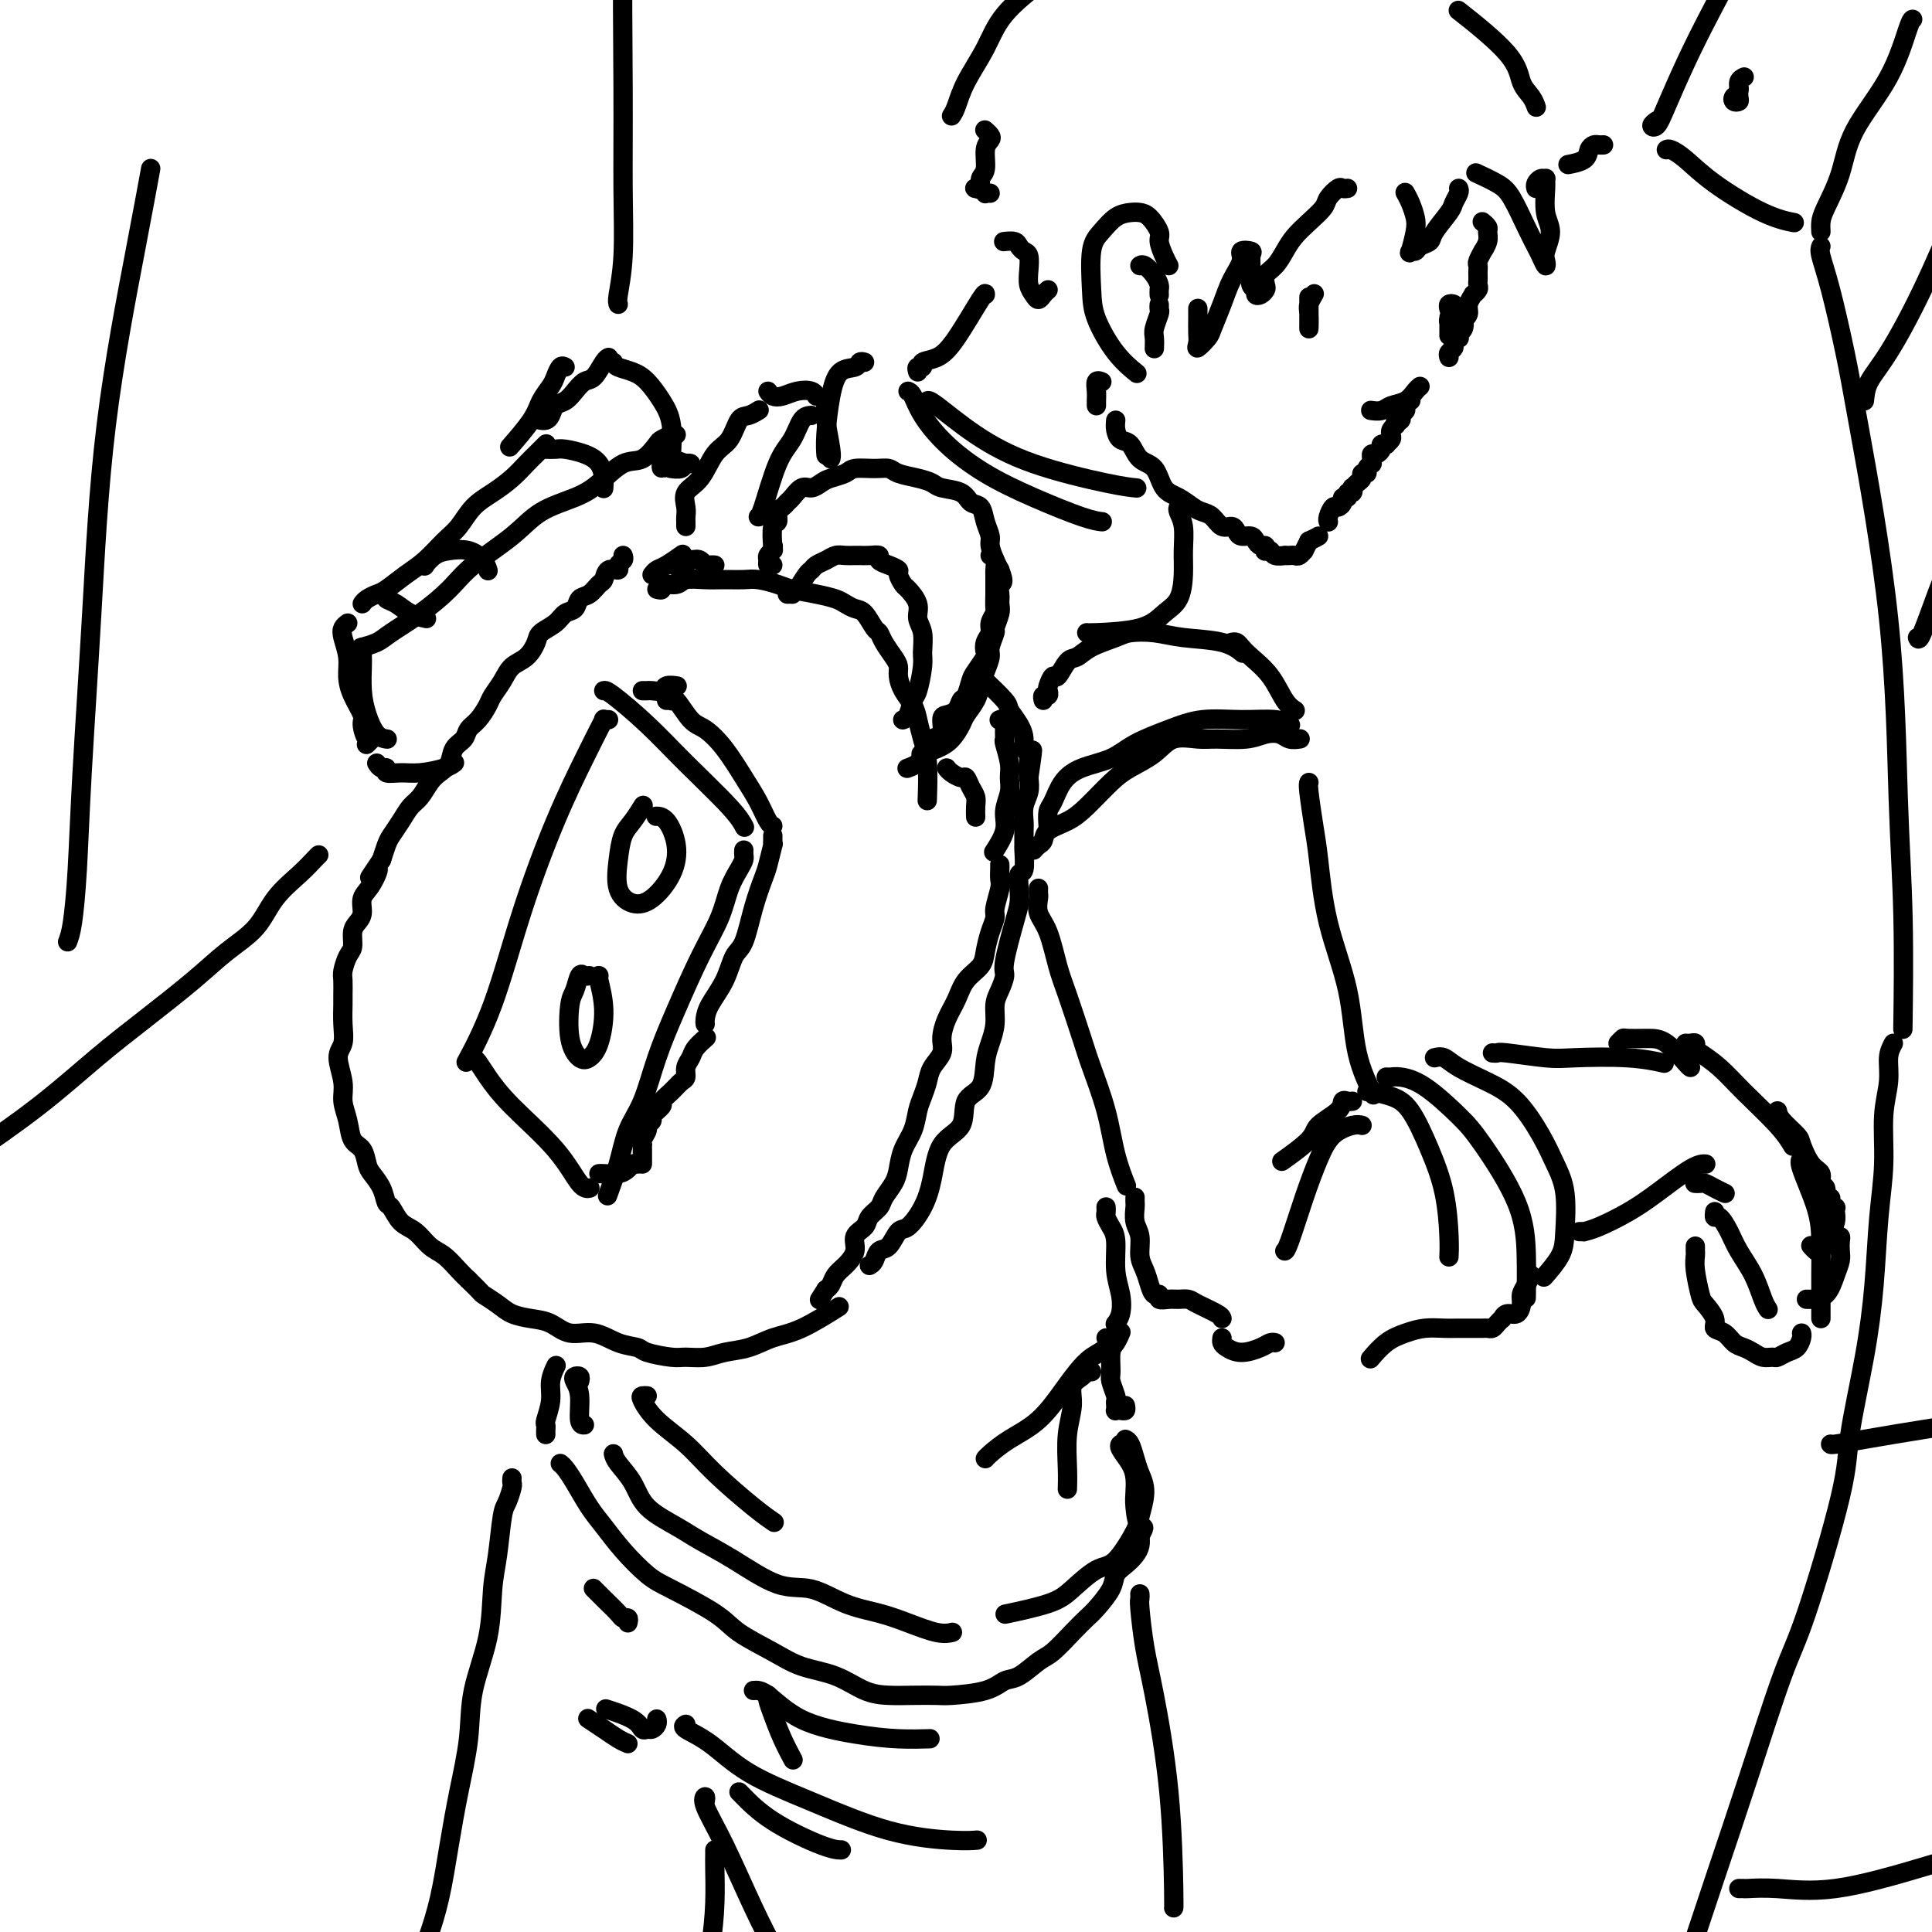 <svg viewBox='0 0 400 400' version='1.1' xmlns='http://www.w3.org/2000/svg' xmlns:xlink='http://www.w3.org/1999/xlink'><g fill='none' stroke='rgb(0,0,0)' stroke-width='4' stroke-linecap='round' stroke-linejoin='round'><path d='M125,143c0.229,-0.079 0.457,-0.157 2,1c1.543,1.157 4.400,3.550 7,6c2.600,2.450 4.944,4.956 8,8c3.056,3.044 6.823,6.627 9,9c2.177,2.373 2.765,3.535 3,4c0.235,0.465 0.118,0.232 0,0'/><path d='M126,149c-0.438,0.032 -0.877,0.063 -1,0c-0.123,-0.063 0.068,-0.222 0,0c-0.068,0.222 -0.396,0.823 -1,2c-0.604,1.177 -1.483,2.930 -3,6c-1.517,3.070 -3.672,7.458 -6,13c-2.328,5.542 -4.830,12.238 -7,19c-2.170,6.762 -4.007,13.590 -6,19c-1.993,5.410 -4.141,9.403 -5,11c-0.859,1.597 -0.430,0.799 0,0'/><path d='M98,219c0.284,0.206 0.569,0.413 1,1c0.431,0.587 1.009,1.555 2,3c0.991,1.445 2.395,3.368 5,6c2.605,2.632 6.409,5.974 9,9c2.591,3.026 3.967,5.738 5,7c1.033,1.262 1.724,1.075 2,1c0.276,-0.075 0.138,-0.037 0,0'/><path d='M154,176c-0.017,0.347 -0.033,0.695 0,1c0.033,0.305 0.117,0.568 0,1c-0.117,0.432 -0.435,1.031 -1,2c-0.565,0.969 -1.376,2.306 -2,4c-0.624,1.694 -1.062,3.744 -2,6c-0.938,2.256 -2.377,4.719 -4,8c-1.623,3.281 -3.432,7.379 -5,11c-1.568,3.621 -2.897,6.764 -4,10c-1.103,3.236 -1.981,6.563 -3,9c-1.019,2.437 -2.180,3.983 -3,6c-0.820,2.017 -1.298,4.505 -2,7c-0.702,2.495 -1.629,4.999 -2,6c-0.371,1.001 -0.185,0.501 0,0'/><path d='M133,143c0.366,0.008 0.732,0.016 1,0c0.268,-0.016 0.436,-0.057 1,0c0.564,0.057 1.522,0.211 2,0c0.478,-0.211 0.475,-0.788 1,-1c0.525,-0.212 1.579,-0.061 2,0c0.421,0.061 0.211,0.030 0,0'/><path d='M138,145c0.433,-0.030 0.867,-0.059 1,0c0.133,0.059 -0.033,0.208 0,0c0.033,-0.208 0.266,-0.773 1,0c0.734,0.773 1.968,2.884 3,4c1.032,1.116 1.863,1.238 3,2c1.137,0.762 2.582,2.166 4,4c1.418,1.834 2.811,4.099 4,6c1.189,1.901 2.174,3.437 3,5c0.826,1.563 1.492,3.151 2,4c0.508,0.849 0.860,0.957 1,1c0.140,0.043 0.070,0.022 0,0'/><path d='M160,173c-0.002,0.461 -0.004,0.921 0,1c0.004,0.079 0.013,-0.224 0,0c-0.013,0.224 -0.048,0.976 0,1c0.048,0.024 0.179,-0.681 0,0c-0.179,0.681 -0.667,2.746 -1,4c-0.333,1.254 -0.511,1.695 -1,3c-0.489,1.305 -1.290,3.472 -2,6c-0.710,2.528 -1.329,5.416 -2,7c-0.671,1.584 -1.395,1.864 -2,3c-0.605,1.136 -1.090,3.128 -2,5c-0.910,1.872 -2.244,3.626 -3,5c-0.756,1.374 -0.934,2.370 -1,3c-0.066,0.630 -0.019,0.894 0,1c0.019,0.106 0.009,0.053 0,0'/><path d='M146,215c0.205,-0.178 0.409,-0.356 0,0c-0.409,0.356 -1.433,1.246 -2,2c-0.567,0.754 -0.679,1.370 -1,2c-0.321,0.630 -0.850,1.272 -1,2c-0.150,0.728 0.081,1.542 0,2c-0.081,0.458 -0.474,0.560 -1,1c-0.526,0.440 -1.183,1.217 -2,2c-0.817,0.783 -1.792,1.572 -2,2c-0.208,0.428 0.352,0.495 0,1c-0.352,0.505 -1.615,1.448 -2,2c-0.385,0.552 0.107,0.712 0,1c-0.107,0.288 -0.813,0.703 -1,1c-0.187,0.297 0.146,0.475 0,1c-0.146,0.525 -0.771,1.397 -1,2c-0.229,0.603 -0.061,0.936 0,1c0.061,0.064 0.016,-0.142 0,0c-0.016,0.142 -0.004,0.630 0,1c0.004,0.370 0.001,0.621 0,1c-0.001,0.379 -0.000,0.885 0,1c0.000,0.115 0.000,-0.161 0,0c-0.000,0.161 -0.000,0.760 0,1c0.000,0.240 0.000,0.120 0,0'/><path d='M132,241c-0.348,-0.083 -0.696,-0.166 -1,0c-0.304,0.166 -0.565,0.580 -1,1c-0.435,0.420 -1.044,0.844 -2,1c-0.956,0.156 -2.257,0.042 -3,0c-0.743,-0.042 -0.926,-0.012 -1,0c-0.074,0.012 -0.037,0.006 0,0'/><path d='M133,167c-0.046,0.075 -0.093,0.149 0,0c0.093,-0.149 0.324,-0.522 0,0c-0.324,0.522 -1.203,1.937 -2,3c-0.797,1.063 -1.512,1.773 -2,3c-0.488,1.227 -0.748,2.970 -1,5c-0.252,2.030 -0.497,4.348 0,6c0.497,1.652 1.735,2.639 3,3c1.265,0.361 2.556,0.097 4,-1c1.444,-1.097 3.042,-3.026 4,-5c0.958,-1.974 1.277,-3.993 1,-6c-0.277,-2.007 -1.152,-4.002 -2,-5c-0.848,-0.998 -1.671,-0.999 -2,-1c-0.329,-0.001 -0.165,-0.000 0,0'/><path d='M122,202c-0.333,0.080 -0.665,0.159 -1,0c-0.335,-0.159 -0.672,-0.557 -1,0c-0.328,0.557 -0.646,2.070 -1,3c-0.354,0.930 -0.744,1.277 -1,3c-0.256,1.723 -0.379,4.823 0,7c0.379,2.177 1.261,3.431 2,4c0.739,0.569 1.337,0.454 2,0c0.663,-0.454 1.393,-1.246 2,-3c0.607,-1.754 1.090,-4.470 1,-7c-0.090,-2.530 -0.755,-4.873 -1,-6c-0.245,-1.127 -0.070,-1.036 0,-1c0.070,0.036 0.035,0.018 0,0'/><path d='M136,122c0.504,0.121 1.009,0.243 1,0c-0.009,-0.243 -0.530,-0.850 0,-1c0.530,-0.150 2.113,0.156 3,0c0.887,-0.156 1.079,-0.775 2,-1c0.921,-0.225 2.572,-0.057 4,0c1.428,0.057 2.635,0.004 4,0c1.365,-0.004 2.889,0.040 4,0c1.111,-0.040 1.810,-0.165 3,0c1.190,0.165 2.871,0.622 4,1c1.129,0.378 1.706,0.679 3,1c1.294,0.321 3.305,0.661 5,1c1.695,0.339 3.074,0.676 4,1c0.926,0.324 1.400,0.636 2,1c0.600,0.364 1.326,0.782 2,1c0.674,0.218 1.297,0.236 2,1c0.703,0.764 1.484,2.274 2,3c0.516,0.726 0.765,0.669 1,1c0.235,0.331 0.457,1.050 1,2c0.543,0.950 1.406,2.130 2,3c0.594,0.870 0.919,1.428 1,2c0.081,0.572 -0.081,1.156 0,2c0.081,0.844 0.404,1.947 1,3c0.596,1.053 1.466,2.056 2,3c0.534,0.944 0.731,1.830 1,3c0.269,1.170 0.608,2.623 1,4c0.392,1.377 0.836,2.678 1,5c0.164,2.322 0.047,5.663 0,7c-0.047,1.337 -0.023,0.668 0,0'/><path d='M160,113c0.000,0.000 0.100,0.100 0.1,0.1'/><path d='M160,117c-0.431,0.091 -0.861,0.182 -1,0c-0.139,-0.182 0.014,-0.638 0,-1c-0.014,-0.362 -0.196,-0.631 0,-1c0.196,-0.369 0.770,-0.838 1,-1c0.230,-0.162 0.117,-0.018 0,-1c-0.117,-0.982 -0.238,-3.089 0,-4c0.238,-0.911 0.837,-0.624 1,-1c0.163,-0.376 -0.108,-1.415 0,-2c0.108,-0.585 0.595,-0.716 1,-1c0.405,-0.284 0.728,-0.720 1,-1c0.272,-0.280 0.495,-0.404 1,-1c0.505,-0.596 1.294,-1.665 2,-2c0.706,-0.335 1.328,0.064 2,0c0.672,-0.064 1.394,-0.591 2,-1c0.606,-0.409 1.097,-0.699 2,-1c0.903,-0.301 2.218,-0.614 3,-1c0.782,-0.386 1.031,-0.847 2,-1c0.969,-0.153 2.658,0.000 4,0c1.342,-0.000 2.335,-0.154 3,0c0.665,0.154 1.001,0.618 2,1c0.999,0.382 2.662,0.684 4,1c1.338,0.316 2.351,0.646 3,1c0.649,0.354 0.933,0.730 2,1c1.067,0.270 2.917,0.432 4,1c1.083,0.568 1.400,1.540 2,2c0.600,0.460 1.484,0.406 2,1c0.516,0.594 0.663,1.836 1,3c0.337,1.164 0.864,2.250 1,3c0.136,0.750 -0.117,1.163 0,2c0.117,0.837 0.605,2.096 1,3c0.395,0.904 0.698,1.452 1,2'/><path d='M207,118c1.236,3.061 0.327,2.712 0,3c-0.327,0.288 -0.073,1.213 0,2c0.073,0.787 -0.037,1.436 0,2c0.037,0.564 0.221,1.042 0,2c-0.221,0.958 -0.847,2.395 -1,3c-0.153,0.605 0.166,0.378 0,1c-0.166,0.622 -0.817,2.095 -1,3c-0.183,0.905 0.102,1.244 0,2c-0.102,0.756 -0.590,1.931 -1,3c-0.410,1.069 -0.742,2.033 -1,3c-0.258,0.967 -0.442,1.936 -1,3c-0.558,1.064 -1.492,2.222 -2,3c-0.508,0.778 -0.592,1.175 -1,2c-0.408,0.825 -1.140,2.077 -2,3c-0.860,0.923 -1.847,1.518 -3,2c-1.153,0.482 -2.472,0.852 -3,1c-0.528,0.148 -0.264,0.074 0,0'/><path d='M187,149c-0.089,0.029 -0.178,0.058 0,0c0.178,-0.058 0.622,-0.202 1,-1c0.378,-0.798 0.691,-2.251 1,-3c0.309,-0.749 0.614,-0.794 1,-2c0.386,-1.206 0.851,-3.571 1,-5c0.149,-1.429 -0.020,-1.921 0,-3c0.020,-1.079 0.227,-2.746 0,-4c-0.227,-1.254 -0.888,-2.094 -1,-3c-0.112,-0.906 0.325,-1.878 0,-3c-0.325,-1.122 -1.413,-2.395 -2,-3c-0.587,-0.605 -0.673,-0.543 -1,-1c-0.327,-0.457 -0.895,-1.433 -1,-2c-0.105,-0.567 0.253,-0.726 0,-1c-0.253,-0.274 -1.118,-0.662 -2,-1c-0.882,-0.338 -1.779,-0.627 -2,-1c-0.221,-0.373 0.236,-0.832 0,-1c-0.236,-0.168 -1.165,-0.046 -2,0c-0.835,0.046 -1.574,0.015 -2,0c-0.426,-0.015 -0.537,-0.015 -1,0c-0.463,0.015 -1.276,0.046 -2,0c-0.724,-0.046 -1.359,-0.169 -2,0c-0.641,0.169 -1.289,0.630 -2,1c-0.711,0.370 -1.487,0.649 -2,1c-0.513,0.351 -0.763,0.774 -1,1c-0.237,0.226 -0.459,0.257 -1,1c-0.541,0.743 -1.399,2.199 -2,3c-0.601,0.801 -0.945,0.947 -1,1c-0.055,0.053 0.177,0.014 0,0c-0.177,-0.014 -0.765,-0.004 -1,0c-0.235,0.004 -0.118,0.002 0,0'/><path d='M205,115c0.423,0.215 0.845,0.430 1,1c0.155,0.570 0.042,1.495 0,2c-0.042,0.505 -0.011,0.591 0,1c0.011,0.409 0.004,1.141 0,2c-0.004,0.859 -0.005,1.844 0,2c0.005,0.156 0.016,-0.516 0,0c-0.016,0.516 -0.061,2.221 0,3c0.061,0.779 0.226,0.633 0,1c-0.226,0.367 -0.843,1.248 -1,2c-0.157,0.752 0.147,1.374 0,2c-0.147,0.626 -0.746,1.254 -1,2c-0.254,0.746 -0.162,1.608 0,2c0.162,0.392 0.394,0.313 0,1c-0.394,0.687 -1.414,2.138 -2,3c-0.586,0.862 -0.738,1.135 -1,2c-0.262,0.865 -0.635,2.324 -1,3c-0.365,0.676 -0.723,0.570 -1,1c-0.277,0.430 -0.472,1.395 -1,2c-0.528,0.605 -1.388,0.851 -2,1c-0.612,0.149 -0.975,0.200 -1,1c-0.025,0.800 0.287,2.348 0,3c-0.287,0.652 -1.174,0.410 -2,1c-0.826,0.590 -1.593,2.014 -2,3c-0.407,0.986 -0.456,1.535 -1,2c-0.544,0.465 -1.584,0.847 -2,1c-0.416,0.153 -0.208,0.076 0,0'/><path d='M196,159c0.221,0.297 0.441,0.593 1,1c0.559,0.407 1.456,0.924 2,1c0.544,0.076 0.734,-0.287 1,0c0.266,0.287 0.607,1.226 1,2c0.393,0.774 0.837,1.383 1,2c0.163,0.617 0.044,1.243 0,2c-0.044,0.757 -0.013,1.645 0,2c0.013,0.355 0.006,0.178 0,0'/><path d='M207,149c-0.114,0.045 -0.228,0.089 0,0c0.228,-0.089 0.797,-0.313 1,0c0.203,0.313 0.040,1.161 0,2c-0.040,0.839 0.043,1.669 0,2c-0.043,0.331 -0.212,0.164 0,1c0.212,0.836 0.805,2.676 1,4c0.195,1.324 -0.008,2.131 0,3c0.008,0.869 0.226,1.799 0,3c-0.226,1.201 -0.896,2.672 -1,4c-0.104,1.328 0.357,2.511 0,4c-0.357,1.489 -1.530,3.282 -2,4c-0.470,0.718 -0.235,0.359 0,0'/><path d='M148,117c-0.330,-0.028 -0.660,-0.056 -1,0c-0.340,0.056 -0.691,0.197 -1,0c-0.309,-0.197 -0.578,-0.733 -1,-1c-0.422,-0.267 -0.998,-0.264 -2,0c-1.002,0.264 -2.429,0.790 -3,1c-0.571,0.210 -0.285,0.105 0,0'/><path d='M129,115c0.128,0.344 0.255,0.688 0,1c-0.255,0.312 -0.894,0.593 -1,1c-0.106,0.407 0.320,0.939 0,1c-0.320,0.061 -1.385,-0.350 -2,0c-0.615,0.350 -0.780,1.460 -1,2c-0.220,0.540 -0.496,0.511 -1,1c-0.504,0.489 -1.236,1.496 -2,2c-0.764,0.504 -1.560,0.505 -2,1c-0.440,0.495 -0.523,1.482 -1,2c-0.477,0.518 -1.348,0.565 -2,1c-0.652,0.435 -1.084,1.256 -2,2c-0.916,0.744 -2.314,1.409 -3,2c-0.686,0.591 -0.660,1.107 -1,2c-0.340,0.893 -1.046,2.164 -2,3c-0.954,0.836 -2.156,1.239 -3,2c-0.844,0.761 -1.329,1.880 -2,3c-0.671,1.120 -1.527,2.240 -2,3c-0.473,0.760 -0.565,1.161 -1,2c-0.435,0.839 -1.215,2.115 -2,3c-0.785,0.885 -1.575,1.378 -2,2c-0.425,0.622 -0.484,1.373 -1,2c-0.516,0.627 -1.489,1.131 -2,2c-0.511,0.869 -0.560,2.105 -1,3c-0.440,0.895 -1.272,1.450 -2,2c-0.728,0.550 -1.350,1.096 -2,2c-0.650,0.904 -1.326,2.167 -2,3c-0.674,0.833 -1.346,1.237 -2,2c-0.654,0.763 -1.289,1.885 -2,3c-0.711,1.115 -1.499,2.223 -2,3c-0.501,0.777 -0.715,1.222 -1,2c-0.285,0.778 -0.643,1.889 -1,3'/><path d='M79,178c-4.376,6.497 -1.816,2.738 -1,2c0.816,-0.738 -0.111,1.544 -1,3c-0.889,1.456 -1.740,2.085 -2,3c-0.260,0.915 0.071,2.117 0,3c-0.071,0.883 -0.545,1.448 -1,2c-0.455,0.552 -0.893,1.091 -1,2c-0.107,0.909 0.115,2.187 0,3c-0.115,0.813 -0.567,1.161 -1,2c-0.433,0.839 -0.849,2.170 -1,3c-0.151,0.830 -0.039,1.160 0,2c0.039,0.840 0.006,2.190 0,3c-0.006,0.810 0.017,1.080 0,2c-0.017,0.920 -0.072,2.489 0,4c0.072,1.511 0.271,2.962 0,4c-0.271,1.038 -1.013,1.661 -1,3c0.013,1.339 0.781,3.393 1,5c0.219,1.607 -0.110,2.766 0,4c0.110,1.234 0.658,2.542 1,4c0.342,1.458 0.476,3.064 1,4c0.524,0.936 1.436,1.200 2,2c0.564,0.800 0.781,2.135 1,3c0.219,0.865 0.442,1.261 1,2c0.558,0.739 1.451,1.821 2,3c0.549,1.179 0.755,2.455 1,3c0.245,0.545 0.530,0.357 1,1c0.470,0.643 1.127,2.115 2,3c0.873,0.885 1.963,1.182 3,2c1.037,0.818 2.020,2.157 3,3c0.980,0.843 1.956,1.188 3,2c1.044,0.812 2.155,2.089 3,3c0.845,0.911 1.422,1.455 2,2'/><path d='M97,265c3.162,3.062 2.569,2.717 3,3c0.431,0.283 1.888,1.194 3,2c1.112,0.806 1.878,1.506 3,2c1.122,0.494 2.599,0.780 4,1c1.401,0.220 2.726,0.374 4,1c1.274,0.626 2.498,1.726 4,2c1.502,0.274 3.281,-0.277 5,0c1.719,0.277 3.379,1.380 5,2c1.621,0.620 3.203,0.755 4,1c0.797,0.245 0.809,0.598 2,1c1.191,0.402 3.560,0.852 5,1c1.440,0.148 1.952,-0.005 3,0c1.048,0.005 2.632,0.170 4,0c1.368,-0.170 2.518,-0.673 4,-1c1.482,-0.327 3.295,-0.477 5,-1c1.705,-0.523 3.302,-1.419 5,-2c1.698,-0.581 3.496,-0.849 6,-2c2.504,-1.151 5.716,-3.186 7,-4c1.284,-0.814 0.642,-0.407 0,0'/><path d='M207,179c0.009,0.227 0.017,0.455 0,1c-0.017,0.545 -0.060,1.408 0,2c0.060,0.592 0.223,0.914 0,2c-0.223,1.086 -0.831,2.937 -1,4c-0.169,1.063 0.103,1.336 0,2c-0.103,0.664 -0.580,1.717 -1,3c-0.420,1.283 -0.784,2.797 -1,4c-0.216,1.203 -0.283,2.097 -1,3c-0.717,0.903 -2.085,1.816 -3,3c-0.915,1.184 -1.376,2.638 -2,4c-0.624,1.362 -1.410,2.633 -2,4c-0.590,1.367 -0.984,2.831 -1,4c-0.016,1.169 0.346,2.045 0,3c-0.346,0.955 -1.401,1.991 -2,3c-0.599,1.009 -0.741,1.991 -1,3c-0.259,1.009 -0.633,2.045 -1,3c-0.367,0.955 -0.727,1.830 -1,3c-0.273,1.170 -0.458,2.635 -1,4c-0.542,1.365 -1.439,2.631 -2,4c-0.561,1.369 -0.784,2.842 -1,4c-0.216,1.158 -0.424,2.001 -1,3c-0.576,0.999 -1.521,2.154 -2,3c-0.479,0.846 -0.491,1.384 -1,2c-0.509,0.616 -1.515,1.309 -2,2c-0.485,0.691 -0.448,1.378 -1,2c-0.552,0.622 -1.692,1.179 -2,2c-0.308,0.821 0.216,1.908 0,3c-0.216,1.092 -1.171,2.190 -2,3c-0.829,0.810 -1.531,1.334 -2,2c-0.469,0.666 -0.705,1.476 -1,2c-0.295,0.524 -0.647,0.762 -1,1'/><path d='M171,267c-2.333,3.667 -1.167,1.833 0,0'/><path d='M180,262c0.357,-0.203 0.713,-0.405 1,-1c0.287,-0.595 0.503,-1.582 1,-2c0.497,-0.418 1.274,-0.268 2,-1c0.726,-0.732 1.399,-2.345 2,-3c0.601,-0.655 1.128,-0.350 2,-1c0.872,-0.650 2.087,-2.254 3,-4c0.913,-1.746 1.523,-3.634 2,-6c0.477,-2.366 0.821,-5.210 2,-7c1.179,-1.790 3.194,-2.526 4,-4c0.806,-1.474 0.402,-3.685 1,-5c0.598,-1.315 2.198,-1.734 3,-3c0.802,-1.266 0.806,-3.377 1,-5c0.194,-1.623 0.578,-2.757 1,-4c0.422,-1.243 0.882,-2.596 1,-4c0.118,-1.404 -0.105,-2.858 0,-4c0.105,-1.142 0.540,-1.972 1,-3c0.460,-1.028 0.947,-2.256 1,-3c0.053,-0.744 -0.326,-1.006 0,-3c0.326,-1.994 1.359,-5.721 2,-8c0.641,-2.279 0.890,-3.109 1,-4c0.110,-0.891 0.082,-1.844 0,-3c-0.082,-1.156 -0.218,-2.516 0,-3c0.218,-0.484 0.791,-0.093 1,-1c0.209,-0.907 0.055,-3.114 0,-4c-0.055,-0.886 -0.011,-0.453 0,-1c0.011,-0.547 -0.011,-2.075 0,-3c0.011,-0.925 0.054,-1.248 0,-2c-0.054,-0.752 -0.207,-1.933 0,-3c0.207,-1.067 0.773,-2.019 1,-3c0.227,-0.981 0.113,-1.990 0,-3'/><path d='M213,161c1.530,-10.259 0.356,-3.906 0,-2c-0.356,1.906 0.107,-0.634 0,-2c-0.107,-1.366 -0.785,-1.557 -1,-2c-0.215,-0.443 0.033,-1.139 0,-2c-0.033,-0.861 -0.346,-1.888 -1,-3c-0.654,-1.112 -1.650,-2.308 -2,-3c-0.350,-0.692 -0.056,-0.879 -1,-2c-0.944,-1.121 -3.127,-3.178 -4,-4c-0.873,-0.822 -0.437,-0.411 0,0'/><path d='M216,145c-0.111,-0.450 -0.223,-0.899 0,-1c0.223,-0.101 0.780,0.148 1,0c0.220,-0.148 0.103,-0.691 0,-1c-0.103,-0.309 -0.194,-0.382 0,-1c0.194,-0.618 0.672,-1.779 1,-2c0.328,-0.221 0.508,0.498 1,0c0.492,-0.498 1.298,-2.214 2,-3c0.702,-0.786 1.299,-0.642 2,-1c0.701,-0.358 1.506,-1.217 3,-2c1.494,-0.783 3.677,-1.490 5,-2c1.323,-0.510 1.788,-0.823 3,-1c1.212,-0.177 3.173,-0.219 5,0c1.827,0.219 3.521,0.698 6,1c2.479,0.302 5.744,0.428 8,1c2.256,0.572 3.502,1.592 4,2c0.498,0.408 0.249,0.204 0,0'/><path d='M217,171c-0.074,-1.141 -0.148,-2.283 0,-3c0.148,-0.717 0.518,-1.010 1,-2c0.482,-0.990 1.075,-2.677 2,-4c0.925,-1.323 2.183,-2.281 4,-3c1.817,-0.719 4.192,-1.197 6,-2c1.808,-0.803 3.050,-1.929 5,-3c1.950,-1.071 4.607,-2.087 7,-3c2.393,-0.913 4.522,-1.723 7,-2c2.478,-0.277 5.303,-0.023 8,0c2.697,0.023 5.265,-0.186 7,0c1.735,0.186 2.639,0.767 3,1c0.361,0.233 0.181,0.116 0,0'/><path d='M214,176c0.313,-0.358 0.627,-0.716 1,-1c0.373,-0.284 0.806,-0.495 1,-1c0.194,-0.505 0.150,-1.303 1,-2c0.850,-0.697 2.594,-1.291 4,-2c1.406,-0.709 2.475,-1.532 4,-3c1.525,-1.468 3.507,-3.580 5,-5c1.493,-1.420 2.497,-2.146 4,-3c1.503,-0.854 3.504,-1.836 5,-3c1.496,-1.164 2.486,-2.512 4,-3c1.514,-0.488 3.550,-0.118 5,0c1.450,0.118 2.313,-0.017 4,0c1.687,0.017 4.197,0.187 6,0c1.803,-0.187 2.900,-0.730 4,-1c1.100,-0.270 2.202,-0.268 3,0c0.798,0.268 1.292,0.803 2,1c0.708,0.197 1.631,0.056 2,0c0.369,-0.056 0.185,-0.028 0,0'/><path d='M255,133c0.343,-0.075 0.686,-0.151 1,0c0.314,0.151 0.599,0.527 1,1c0.401,0.473 0.917,1.041 2,2c1.083,0.959 2.734,2.309 4,4c1.266,1.691 2.149,3.725 3,5c0.851,1.275 1.672,1.793 2,2c0.328,0.207 0.164,0.104 0,0'/><path d='M142,109c0.005,-0.350 0.010,-0.699 0,-1c-0.010,-0.301 -0.036,-0.553 0,-1c0.036,-0.447 0.135,-1.090 0,-2c-0.135,-0.910 -0.503,-2.086 0,-3c0.503,-0.914 1.878,-1.564 3,-3c1.122,-1.436 1.993,-3.656 3,-5c1.007,-1.344 2.151,-1.810 3,-3c0.849,-1.190 1.403,-3.102 2,-4c0.597,-0.898 1.238,-0.780 2,-1c0.762,-0.220 1.646,-0.777 2,-1c0.354,-0.223 0.177,-0.111 0,0'/><path d='M159,81c0.265,0.394 0.530,0.789 1,1c0.470,0.211 1.145,0.239 2,0c0.855,-0.239 1.889,-0.744 3,-1c1.111,-0.256 2.299,-0.261 3,0c0.701,0.261 0.915,0.789 1,1c0.085,0.211 0.043,0.106 0,0'/><path d='M168,86c-0.688,0.053 -1.375,0.105 -2,1c-0.625,0.895 -1.187,2.632 -2,4c-0.813,1.368 -1.878,2.367 -3,5c-1.122,2.633 -2.302,6.901 -3,9c-0.698,2.099 -0.914,2.028 -1,2c-0.086,-0.028 -0.043,-0.014 0,0'/><path d='M171,83c0.030,0.249 0.061,0.498 0,1c-0.061,0.502 -0.212,1.258 0,3c0.212,1.742 0.788,4.469 1,6c0.212,1.531 0.061,1.866 0,2c-0.061,0.134 -0.030,0.067 0,0'/><path d='M188,81c0.299,0.112 0.599,0.223 1,1c0.401,0.777 0.904,2.218 2,4c1.096,1.782 2.784,3.903 5,6c2.216,2.097 4.958,4.170 8,6c3.042,1.830 6.382,3.418 10,5c3.618,1.582 7.512,3.157 10,4c2.488,0.843 3.568,0.955 4,1c0.432,0.045 0.216,0.022 0,0'/><path d='M244,105c-0.114,0.204 -0.228,0.407 0,1c0.228,0.593 0.799,1.575 1,3c0.201,1.425 0.033,3.292 0,5c-0.033,1.708 0.068,3.256 0,5c-0.068,1.744 -0.305,3.683 -1,5c-0.695,1.317 -1.846,2.013 -3,3c-1.154,0.987 -2.309,2.264 -5,3c-2.691,0.736 -6.917,0.929 -9,1c-2.083,0.071 -2.024,0.020 -2,0c0.024,-0.020 0.012,-0.010 0,0'/><path d='M192,83c0.194,-0.105 0.389,-0.210 2,1c1.611,1.210 4.639,3.736 8,6c3.361,2.264 7.056,4.267 12,6c4.944,1.733 11.139,3.197 15,4c3.861,0.803 5.389,0.944 6,1c0.611,0.056 0.306,0.028 0,0'/><path d='M179,75c-0.386,-0.108 -0.773,-0.217 -1,0c-0.227,0.217 -0.296,0.759 -1,1c-0.704,0.241 -2.045,0.181 -3,1c-0.955,0.819 -1.524,2.519 -2,5c-0.476,2.481 -0.859,5.745 -1,8c-0.141,2.255 -0.040,3.501 0,4c0.040,0.499 0.020,0.249 0,0'/><path d='M228,79c0.113,0.047 0.226,0.093 0,0c-0.226,-0.093 -0.793,-0.326 -1,0c-0.207,0.326 -0.056,1.211 0,2c0.056,0.789 0.015,1.482 0,2c-0.015,0.518 -0.004,0.862 0,1c0.004,0.138 0.002,0.069 0,0'/><path d='M231,87c-0.063,0.627 -0.126,1.254 0,2c0.126,0.746 0.442,1.611 1,2c0.558,0.389 1.360,0.302 2,1c0.640,0.698 1.120,2.179 2,3c0.880,0.821 2.161,0.980 3,2c0.839,1.020 1.236,2.902 2,4c0.764,1.098 1.895,1.412 3,2c1.105,0.588 2.184,1.449 3,2c0.816,0.551 1.371,0.791 2,1c0.629,0.209 1.333,0.386 2,1c0.667,0.614 1.296,1.667 2,2c0.704,0.333 1.484,-0.052 2,0c0.516,0.052 0.768,0.540 1,1c0.232,0.460 0.444,0.893 1,1c0.556,0.107 1.456,-0.111 2,0c0.544,0.111 0.733,0.552 1,1c0.267,0.448 0.611,0.904 1,1c0.389,0.096 0.824,-0.167 1,0c0.176,0.167 0.093,0.763 0,1c-0.093,0.237 -0.198,0.116 0,0c0.198,-0.116 0.697,-0.227 1,0c0.303,0.227 0.410,0.793 1,1c0.590,0.207 1.663,0.057 2,0c0.337,-0.057 -0.064,-0.019 0,0c0.064,0.019 0.591,0.021 1,0c0.409,-0.021 0.701,-0.064 1,0c0.299,0.064 0.606,0.234 1,0c0.394,-0.234 0.875,-0.871 1,-1c0.125,-0.129 -0.107,0.249 0,0c0.107,-0.249 0.554,-1.124 1,-2'/><path d='M271,112c1.533,-0.689 1.867,-0.911 2,-1c0.133,-0.089 0.067,-0.044 0,0'/><path d='M275,108c0.025,0.051 0.049,0.102 0,0c-0.049,-0.102 -0.172,-0.357 0,-1c0.172,-0.643 0.639,-1.674 1,-2c0.361,-0.326 0.618,0.052 1,0c0.382,-0.052 0.891,-0.535 1,-1c0.109,-0.465 -0.181,-0.913 0,-1c0.181,-0.087 0.832,0.188 1,0c0.168,-0.188 -0.149,-0.838 0,-1c0.149,-0.162 0.762,0.164 1,0c0.238,-0.164 0.101,-0.818 0,-1c-0.101,-0.182 -0.167,0.110 0,0c0.167,-0.110 0.565,-0.621 1,-1c0.435,-0.379 0.905,-0.627 1,-1c0.095,-0.373 -0.185,-0.870 0,-1c0.185,-0.130 0.834,0.106 1,0c0.166,-0.106 -0.152,-0.554 0,-1c0.152,-0.446 0.776,-0.889 1,-1c0.224,-0.111 0.050,0.111 0,0c-0.050,-0.111 0.024,-0.555 0,-1c-0.024,-0.445 -0.146,-0.890 0,-1c0.146,-0.110 0.560,0.115 1,0c0.440,-0.115 0.906,-0.570 1,-1c0.094,-0.430 -0.185,-0.836 0,-1c0.185,-0.164 0.833,-0.085 1,0c0.167,0.085 -0.149,0.178 0,0c0.149,-0.178 0.762,-0.625 1,-1c0.238,-0.375 0.103,-0.678 0,-1c-0.103,-0.322 -0.172,-0.663 0,-1c0.172,-0.337 0.586,-0.668 1,-1'/><path d='M289,88c2.100,-3.333 0.352,-1.666 0,-1c-0.352,0.666 0.694,0.332 1,0c0.306,-0.332 -0.128,-0.663 0,-1c0.128,-0.337 0.819,-0.679 1,-1c0.181,-0.321 -0.147,-0.622 0,-1c0.147,-0.378 0.770,-0.832 1,-1c0.230,-0.168 0.066,-0.048 0,0c-0.066,0.048 -0.033,0.024 0,0'/><path d='M284,85c-0.186,-0.026 -0.373,-0.052 0,0c0.373,0.052 1.305,0.182 2,0c0.695,-0.182 1.153,-0.676 2,-1c0.847,-0.324 2.083,-0.479 3,-1c0.917,-0.521 1.516,-1.410 2,-2c0.484,-0.590 0.853,-0.883 1,-1c0.147,-0.117 0.074,-0.059 0,0'/><path d='M272,61c-0.030,0.052 -0.061,0.103 0,0c0.061,-0.103 0.212,-0.361 0,0c-0.212,0.361 -0.789,1.340 -1,2c-0.211,0.660 -0.057,0.999 0,2c0.057,1.001 0.015,2.663 0,3c-0.015,0.337 -0.004,-0.652 0,-1c0.004,-0.348 0.001,-0.055 0,-1c-0.001,-0.945 -0.000,-3.127 0,-4c0.000,-0.873 0.000,-0.436 0,0'/><path d='M300,64c-0.105,-0.407 -0.210,-0.815 0,-1c0.210,-0.185 0.736,-0.148 1,0c0.264,0.148 0.267,0.407 0,1c-0.267,0.593 -0.804,1.521 -1,2c-0.196,0.479 -0.053,0.510 0,1c0.053,0.490 0.014,1.438 0,2c-0.014,0.562 -0.004,0.738 0,0c0.004,-0.738 0.001,-2.391 0,-3c-0.001,-0.609 -0.000,-0.174 0,0c0.000,0.174 0.000,0.087 0,0'/><path d='M300,74c-0.121,-0.331 -0.242,-0.662 0,-1c0.242,-0.338 0.849,-0.682 1,-1c0.151,-0.318 -0.152,-0.609 0,-1c0.152,-0.391 0.759,-0.883 1,-1c0.241,-0.117 0.116,0.141 0,0c-0.116,-0.141 -0.223,-0.681 0,-1c0.223,-0.319 0.777,-0.417 1,-1c0.223,-0.583 0.116,-1.653 0,-2c-0.116,-0.347 -0.242,0.027 0,0c0.242,-0.027 0.853,-0.455 1,-1c0.147,-0.545 -0.171,-1.207 0,-2c0.171,-0.793 0.830,-1.718 1,-2c0.170,-0.282 -0.151,0.079 0,0c0.151,-0.079 0.772,-0.598 1,-1c0.228,-0.402 0.061,-0.685 0,-1c-0.061,-0.315 -0.018,-0.660 0,-1c0.018,-0.340 0.009,-0.673 0,-1c-0.009,-0.327 -0.017,-0.646 0,-1c0.017,-0.354 0.061,-0.742 0,-1c-0.061,-0.258 -0.227,-0.388 0,-1c0.227,-0.612 0.846,-1.708 1,-2c0.154,-0.292 -0.159,0.219 0,0c0.159,-0.219 0.788,-1.169 1,-2c0.212,-0.831 0.005,-1.542 0,-2c-0.005,-0.458 0.191,-0.662 0,-1c-0.191,-0.338 -0.769,-0.811 -1,-1c-0.231,-0.189 -0.116,-0.095 0,0'/><path d='M318,39c-0.083,-0.307 -0.165,-0.615 0,-1c0.165,-0.385 0.579,-0.848 1,-1c0.421,-0.152 0.850,0.005 1,0c0.150,-0.005 0.022,-0.174 0,0c-0.022,0.174 0.060,0.690 0,2c-0.060,1.310 -0.264,3.414 0,5c0.264,1.586 0.996,2.653 1,4c0.004,1.347 -0.719,2.973 -1,4c-0.281,1.027 -0.119,1.457 0,2c0.119,0.543 0.194,1.201 0,1c-0.194,-0.201 -0.658,-1.261 -1,-2c-0.342,-0.739 -0.562,-1.158 -1,-2c-0.438,-0.842 -1.095,-2.107 -2,-4c-0.905,-1.893 -2.057,-4.415 -3,-6c-0.943,-1.585 -1.677,-2.235 -3,-3c-1.323,-0.765 -3.235,-1.647 -4,-2c-0.765,-0.353 -0.382,-0.176 0,0'/><path d='M302,39c0.106,0.228 0.212,0.457 0,1c-0.212,0.543 -0.743,1.402 -1,2c-0.257,0.598 -0.240,0.935 -1,2c-0.760,1.065 -2.298,2.859 -3,4c-0.702,1.141 -0.567,1.630 -1,2c-0.433,0.370 -1.433,0.622 -2,1c-0.567,0.378 -0.701,0.881 -1,1c-0.299,0.119 -0.762,-0.145 -1,0c-0.238,0.145 -0.249,0.701 0,0c0.249,-0.701 0.760,-2.657 1,-4c0.240,-1.343 0.209,-2.071 0,-3c-0.209,-0.929 -0.595,-2.058 -1,-3c-0.405,-0.942 -0.830,-1.698 -1,-2c-0.170,-0.302 -0.085,-0.151 0,0'/><path d='M279,39c-0.367,0.050 -0.734,0.099 -1,0c-0.266,-0.099 -0.431,-0.347 -1,0c-0.569,0.347 -1.542,1.289 -2,2c-0.458,0.711 -0.401,1.191 -1,2c-0.599,0.809 -1.853,1.946 -3,3c-1.147,1.054 -2.188,2.027 -3,3c-0.812,0.973 -1.394,1.948 -2,3c-0.606,1.052 -1.237,2.180 -2,3c-0.763,0.820 -1.659,1.331 -2,2c-0.341,0.669 -0.129,1.496 0,2c0.129,0.504 0.174,0.683 0,1c-0.174,0.317 -0.568,0.770 -1,1c-0.432,0.230 -0.901,0.237 -1,0c-0.099,-0.237 0.172,-0.718 0,-1c-0.172,-0.282 -0.786,-0.364 -1,-1c-0.214,-0.636 -0.028,-1.826 0,-3c0.028,-1.174 -0.104,-2.331 0,-3c0.104,-0.669 0.443,-0.848 0,-1c-0.443,-0.152 -1.667,-0.276 -2,0c-0.333,0.276 0.224,0.951 0,2c-0.224,1.049 -1.230,2.471 -2,4c-0.770,1.529 -1.302,3.164 -2,5c-0.698,1.836 -1.560,3.874 -2,5c-0.440,1.126 -0.458,1.340 -1,2c-0.542,0.660 -1.609,1.767 -2,2c-0.391,0.233 -0.105,-0.407 0,-1c0.105,-0.593 0.028,-1.138 0,-2c-0.028,-0.862 -0.008,-2.040 0,-3c0.008,-0.960 0.002,-1.703 0,-2c-0.002,-0.297 -0.001,-0.149 0,0'/><path d='M242,55c-0.297,-0.544 -0.593,-1.088 -1,-2c-0.407,-0.912 -0.923,-2.192 -1,-3c-0.077,-0.808 0.286,-1.143 0,-2c-0.286,-0.857 -1.221,-2.235 -2,-3c-0.779,-0.765 -1.404,-0.919 -2,-1c-0.596,-0.081 -1.165,-0.091 -2,0c-0.835,0.091 -1.936,0.282 -3,1c-1.064,0.718 -2.092,1.962 -3,3c-0.908,1.038 -1.696,1.869 -2,4c-0.304,2.131 -0.123,5.563 0,8c0.123,2.437 0.188,3.880 1,6c0.812,2.120 2.373,4.917 4,7c1.627,2.083 3.322,3.452 4,4c0.678,0.548 0.339,0.274 0,0'/><path d='M240,61c0.004,0.095 0.009,0.190 0,0c-0.009,-0.190 -0.030,-0.664 0,-1c0.030,-0.336 0.113,-0.535 0,-1c-0.113,-0.465 -0.422,-1.197 -1,-2c-0.578,-0.803 -1.425,-1.678 -2,-2c-0.575,-0.322 -0.879,-0.092 -1,0c-0.121,0.092 -0.061,0.046 0,0'/><path d='M240,64c0.008,-0.527 0.016,-1.053 0,-1c-0.016,0.053 -0.057,0.687 0,1c0.057,0.313 0.211,0.305 0,1c-0.211,0.695 -0.789,2.094 -1,3c-0.211,0.906 -0.057,1.321 0,2c0.057,0.679 0.016,1.623 0,2c-0.016,0.377 -0.008,0.189 0,0'/><path d='M217,60c-0.332,0.290 -0.663,0.581 -1,1c-0.337,0.419 -0.678,0.967 -1,1c-0.322,0.033 -0.625,-0.449 -1,-1c-0.375,-0.551 -0.822,-1.170 -1,-2c-0.178,-0.830 -0.088,-1.872 0,-3c0.088,-1.128 0.174,-2.341 0,-3c-0.174,-0.659 -0.607,-0.765 -1,-1c-0.393,-0.235 -0.744,-0.599 -1,-1c-0.256,-0.401 -0.415,-0.839 -1,-1c-0.585,-0.161 -1.596,-0.046 -2,0c-0.404,0.046 -0.202,0.023 0,0'/><path d='M205,40c-0.445,-0.031 -0.891,-0.061 -1,0c-0.109,0.061 0.118,0.214 0,0c-0.118,-0.214 -0.583,-0.796 -1,-1c-0.417,-0.204 -0.787,-0.031 -1,0c-0.213,0.031 -0.268,-0.082 0,0c0.268,0.082 0.860,0.359 1,0c0.140,-0.359 -0.172,-1.353 0,-2c0.172,-0.647 0.827,-0.948 1,-2c0.173,-1.052 -0.136,-2.857 0,-4c0.136,-1.143 0.717,-1.626 1,-2c0.283,-0.374 0.269,-0.639 0,-1c-0.269,-0.361 -0.791,-0.817 -1,-1c-0.209,-0.183 -0.104,-0.091 0,0'/><path d='M197,24c0.299,-0.447 0.597,-0.894 1,-2c0.403,-1.106 0.910,-2.870 2,-5c1.090,-2.130 2.763,-4.627 4,-7c1.237,-2.373 2.039,-4.622 4,-7c1.961,-2.378 5.082,-4.885 8,-7c2.918,-2.115 5.632,-3.839 9,-5c3.368,-1.161 7.391,-1.760 9,-2c1.609,-0.240 0.805,-0.120 0,0'/><path d='M318,22c0.058,0.167 0.115,0.334 0,0c-0.115,-0.334 -0.404,-1.170 -1,-2c-0.596,-0.830 -1.500,-1.656 -2,-3c-0.500,-1.344 -0.596,-3.208 -3,-6c-2.404,-2.792 -7.115,-6.512 -9,-8c-1.885,-1.488 -0.942,-0.744 0,0'/><path d='M215,184c-0.001,0.027 -0.002,0.055 0,0c0.002,-0.055 0.006,-0.191 0,0c-0.006,0.191 -0.024,0.711 0,1c0.024,0.289 0.088,0.347 0,1c-0.088,0.653 -0.329,1.900 0,3c0.329,1.100 1.228,2.054 2,4c0.772,1.946 1.418,4.884 2,7c0.582,2.116 1.100,3.411 2,6c0.900,2.589 2.182,6.474 3,9c0.818,2.526 1.172,3.693 2,6c0.828,2.307 2.129,5.752 3,9c0.871,3.248 1.311,6.297 2,9c0.689,2.703 1.625,5.058 2,6c0.375,0.942 0.187,0.471 0,0'/><path d='M271,162c-0.091,0.183 -0.182,0.367 0,2c0.182,1.633 0.638,4.716 1,7c0.362,2.284 0.630,3.769 1,7c0.370,3.231 0.842,8.208 2,13c1.158,4.792 3.001,9.398 4,14c0.999,4.602 1.154,9.201 2,13c0.846,3.799 2.385,6.800 3,8c0.615,1.200 0.308,0.600 0,0'/><path d='M282,233c-0.465,-0.121 -0.930,-0.243 -2,0c-1.070,0.243 -2.746,0.850 -4,2c-1.254,1.150 -2.087,2.844 -3,5c-0.913,2.156 -1.904,4.774 -3,8c-1.096,3.226 -2.295,7.061 -3,9c-0.705,1.939 -0.916,1.983 -1,2c-0.084,0.017 -0.042,0.009 0,0'/><path d='M280,228c-0.309,0.041 -0.617,0.081 -1,0c-0.383,-0.081 -0.839,-0.284 -1,0c-0.161,0.284 -0.027,1.054 -1,2c-0.973,0.946 -3.055,2.068 -4,3c-0.945,0.932 -0.754,1.674 -2,3c-1.246,1.326 -3.927,3.236 -5,4c-1.073,0.764 -0.536,0.382 0,0'/><path d='M235,248c0.002,-0.103 0.005,-0.205 0,0c-0.005,0.205 -0.016,0.719 0,1c0.016,0.281 0.060,0.329 0,1c-0.060,0.671 -0.223,1.965 0,3c0.223,1.035 0.833,1.812 1,3c0.167,1.188 -0.109,2.787 0,4c0.109,1.213 0.602,2.042 1,3c0.398,0.958 0.701,2.046 1,3c0.299,0.954 0.594,1.772 1,2c0.406,0.228 0.924,-0.136 1,0c0.076,0.136 -0.291,0.770 0,1c0.291,0.230 1.241,0.054 2,0c0.759,-0.054 1.328,0.014 2,0c0.672,-0.014 1.448,-0.109 2,0c0.552,0.109 0.880,0.421 2,1c1.120,0.579 3.032,1.425 4,2c0.968,0.575 0.991,0.879 1,1c0.009,0.121 0.005,0.061 0,0'/><path d='M253,277c-0.051,0.346 -0.102,0.691 0,1c0.102,0.309 0.357,0.580 1,1c0.643,0.420 1.675,0.988 3,1c1.325,0.012 2.943,-0.533 4,-1c1.057,-0.467 1.554,-0.857 2,-1c0.446,-0.143 0.842,-0.041 1,0c0.158,0.041 0.079,0.020 0,0'/><path d='M283,226c0.064,-0.072 0.129,-0.145 1,0c0.871,0.145 2.549,0.506 4,1c1.451,0.494 2.676,1.121 4,3c1.324,1.879 2.747,5.012 4,8c1.253,2.988 2.336,5.832 3,9c0.664,3.168 0.910,6.661 1,9c0.090,2.339 0.026,3.526 0,4c-0.026,0.474 -0.013,0.237 0,0'/><path d='M287,223c0.298,0.019 0.596,0.039 1,0c0.404,-0.039 0.913,-0.136 2,0c1.087,0.136 2.750,0.503 5,2c2.250,1.497 5.086,4.122 7,6c1.914,1.878 2.905,3.009 5,6c2.095,2.991 5.293,7.843 7,12c1.707,4.157 1.921,7.619 2,11c0.079,3.381 0.023,6.680 0,8c-0.023,1.320 -0.011,0.660 0,0'/><path d='M297,219c0.648,-0.156 1.297,-0.311 2,0c0.703,0.311 1.462,1.089 3,2c1.538,0.911 3.856,1.955 6,3c2.144,1.045 4.116,2.092 6,4c1.884,1.908 3.681,4.676 5,7c1.319,2.324 2.160,4.203 3,6c0.840,1.797 1.678,3.512 2,6c0.322,2.488 0.128,5.749 0,8c-0.128,2.251 -0.188,3.491 -1,5c-0.812,1.509 -2.375,3.288 -3,4c-0.625,0.712 -0.313,0.356 0,0'/><path d='M317,264c-0.305,0.663 -0.610,1.325 -1,2c-0.390,0.675 -0.865,1.362 -1,2c-0.135,0.638 0.070,1.228 0,2c-0.070,0.772 -0.414,1.726 -1,2c-0.586,0.274 -1.414,-0.133 -2,0c-0.586,0.133 -0.931,0.806 -1,1c-0.069,0.194 0.136,-0.092 0,0c-0.136,0.092 -0.614,0.560 -1,1c-0.386,0.440 -0.679,0.850 -1,1c-0.321,0.150 -0.670,0.040 -1,0c-0.330,-0.040 -0.643,-0.011 -1,0c-0.357,0.011 -0.759,0.002 -1,0c-0.241,-0.002 -0.321,0.002 -1,0c-0.679,-0.002 -1.956,-0.010 -3,0c-1.044,0.010 -1.856,0.038 -3,0c-1.144,-0.038 -2.619,-0.143 -4,0c-1.381,0.143 -2.669,0.533 -4,1c-1.331,0.467 -2.704,1.010 -4,2c-1.296,0.990 -2.513,2.426 -3,3c-0.487,0.574 -0.243,0.287 0,0'/><path d='M309,218c0.410,0.030 0.820,0.060 1,0c0.180,-0.060 0.130,-0.208 2,0c1.870,0.208 5.661,0.774 8,1c2.339,0.226 3.225,0.112 6,0c2.775,-0.112 7.439,-0.222 11,0c3.561,0.222 6.017,0.778 7,1c0.983,0.222 0.491,0.111 0,0'/><path d='M327,255c0.474,-0.012 0.949,-0.024 1,0c0.051,0.024 -0.320,0.083 0,0c0.320,-0.083 1.333,-0.310 3,-1c1.667,-0.690 3.988,-1.845 6,-3c2.012,-1.155 3.715,-2.310 6,-4c2.285,-1.690 5.154,-3.917 7,-5c1.846,-1.083 2.670,-1.024 3,-1c0.330,0.024 0.165,0.012 0,0'/><path d='M335,216c0.406,-0.423 0.813,-0.845 1,-1c0.187,-0.155 0.155,-0.041 1,0c0.845,0.041 2.566,0.011 4,0c1.434,-0.011 2.580,-0.003 4,1c1.420,1.003 3.113,3.001 4,4c0.887,0.999 0.968,1.000 1,1c0.032,0.000 0.016,0.000 0,0'/><path d='M351,245c-0.095,-0.006 -0.190,-0.012 0,0c0.190,0.012 0.664,0.042 1,0c0.336,-0.042 0.533,-0.156 1,0c0.467,0.156 1.203,0.580 2,1c0.797,0.420 1.656,0.834 2,1c0.344,0.166 0.172,0.083 0,0'/><path d='M349,216c0.308,0.027 0.616,0.054 1,0c0.384,-0.054 0.844,-0.187 1,0c0.156,0.187 0.009,0.696 0,1c-0.009,0.304 0.120,0.404 1,1c0.880,0.596 2.509,1.687 4,3c1.491,1.313 2.843,2.847 5,5c2.157,2.153 5.119,4.926 7,7c1.881,2.074 2.680,3.450 3,4c0.320,0.550 0.160,0.275 0,0'/><path d='M355,251c0.017,-0.131 0.034,-0.262 0,0c-0.034,0.262 -0.119,0.918 0,1c0.119,0.082 0.441,-0.410 1,0c0.559,0.410 1.355,1.721 2,3c0.645,1.279 1.140,2.525 2,4c0.860,1.475 2.086,3.179 3,5c0.914,1.821 1.515,3.760 2,5c0.485,1.240 0.853,1.783 1,2c0.147,0.217 0.074,0.109 0,0'/><path d='M351,258c-0.007,0.363 -0.014,0.725 0,1c0.014,0.275 0.050,0.461 0,1c-0.050,0.539 -0.187,1.430 0,3c0.187,1.570 0.697,3.820 1,5c0.303,1.180 0.399,1.290 1,2c0.601,0.710 1.708,2.022 2,3c0.292,0.978 -0.231,1.624 0,2c0.231,0.376 1.216,0.483 2,1c0.784,0.517 1.366,1.445 2,2c0.634,0.555 1.321,0.738 2,1c0.679,0.262 1.351,0.603 2,1c0.649,0.397 1.277,0.851 2,1c0.723,0.149 1.542,-0.005 2,0c0.458,0.005 0.553,0.169 1,0c0.447,-0.169 1.244,-0.672 2,-1c0.756,-0.328 1.471,-0.480 2,-1c0.529,-0.520 0.873,-1.409 1,-2c0.127,-0.591 0.036,-0.883 0,-1c-0.036,-0.117 -0.018,-0.058 0,0'/><path d='M377,273c-0.000,-0.189 -0.001,-0.377 0,-1c0.001,-0.623 0.003,-1.680 0,-3c-0.003,-1.320 -0.011,-2.904 0,-5c0.011,-2.096 0.042,-4.705 0,-7c-0.042,-2.295 -0.155,-4.275 -1,-7c-0.845,-2.725 -2.420,-6.195 -3,-8c-0.580,-1.805 -0.166,-1.944 0,-2c0.166,-0.056 0.083,-0.028 0,0'/><path d='M368,230c0.102,0.537 0.203,1.074 1,2c0.797,0.926 2.289,2.241 3,3c0.711,0.759 0.639,0.961 1,2c0.361,1.039 1.153,2.913 2,4c0.847,1.087 1.748,1.387 2,2c0.252,0.613 -0.144,1.540 0,2c0.144,0.460 0.827,0.453 1,1c0.173,0.547 -0.164,1.649 0,2c0.164,0.351 0.828,-0.047 1,0c0.172,0.047 -0.149,0.540 0,1c0.149,0.460 0.769,0.886 1,1c0.231,0.114 0.073,-0.083 0,0c-0.073,0.083 -0.061,0.446 0,1c0.061,0.554 0.171,1.298 0,2c-0.171,0.702 -0.624,1.361 -1,2c-0.376,0.639 -0.675,1.257 -1,2c-0.325,0.743 -0.675,1.612 -1,2c-0.325,0.388 -0.626,0.297 -1,0c-0.374,-0.297 -0.821,-0.799 -1,-1c-0.179,-0.201 -0.089,-0.100 0,0'/><path d='M380,256c0.421,-0.064 0.842,-0.129 1,0c0.158,0.129 0.052,0.451 0,1c-0.052,0.549 -0.049,1.324 0,2c0.049,0.676 0.143,1.253 0,2c-0.143,0.747 -0.522,1.664 -1,3c-0.478,1.336 -1.056,3.090 -2,4c-0.944,0.910 -2.254,0.976 -3,1c-0.746,0.024 -0.927,0.007 -1,0c-0.073,-0.007 -0.036,-0.003 0,0'/><path d='M190,77c-0.132,-0.449 -0.263,-0.898 0,-1c0.263,-0.102 0.922,0.143 1,0c0.078,-0.143 -0.424,-0.676 0,-1c0.424,-0.324 1.774,-0.440 3,-1c1.226,-0.560 2.329,-1.562 4,-4c1.671,-2.438 3.912,-6.310 5,-8c1.088,-1.690 1.025,-1.197 1,-1c-0.025,0.197 -0.013,0.099 0,0'/><path d='M140,90c-0.208,-0.107 -0.417,-0.214 -1,0c-0.583,0.214 -1.541,0.749 -2,1c-0.459,0.251 -0.419,0.216 -1,1c-0.581,0.784 -1.782,2.386 -3,3c-1.218,0.614 -2.454,0.241 -4,1c-1.546,0.759 -3.404,2.649 -5,4c-1.596,1.351 -2.932,2.163 -5,3c-2.068,0.837 -4.869,1.700 -7,3c-2.131,1.300 -3.593,3.037 -6,5c-2.407,1.963 -5.760,4.150 -8,6c-2.240,1.850 -3.368,3.361 -5,5c-1.632,1.639 -3.769,3.406 -6,5c-2.231,1.594 -4.557,3.015 -6,4c-1.443,0.985 -2.004,1.534 -3,2c-0.996,0.466 -2.427,0.847 -3,1c-0.573,0.153 -0.286,0.076 0,0'/><path d='M75,134c-0.005,0.738 -0.010,1.476 0,2c0.010,0.524 0.034,0.834 0,2c-0.034,1.166 -0.128,3.188 0,5c0.128,1.812 0.478,3.413 1,5c0.522,1.587 1.218,3.158 2,4c0.782,0.842 1.652,0.955 2,1c0.348,0.045 0.174,0.023 0,0'/><path d='M75,125c0.231,-0.320 0.462,-0.640 1,-1c0.538,-0.360 1.382,-0.761 2,-1c0.618,-0.239 1.008,-0.317 2,-1c0.992,-0.683 2.586,-1.971 4,-3c1.414,-1.029 2.650,-1.797 4,-3c1.350,-1.203 2.815,-2.839 4,-4c1.185,-1.161 2.088,-1.848 3,-3c0.912,-1.152 1.831,-2.771 3,-4c1.169,-1.229 2.589,-2.069 4,-3c1.411,-0.931 2.813,-1.952 4,-3c1.187,-1.048 2.161,-2.123 3,-3c0.839,-0.877 1.545,-1.555 2,-2c0.455,-0.445 0.661,-0.658 1,-1c0.339,-0.342 0.811,-0.812 1,-1c0.189,-0.188 0.094,-0.094 0,0'/><path d='M113,93c0.718,0.019 1.436,0.039 2,0c0.564,-0.039 0.974,-0.136 2,0c1.026,0.136 2.667,0.506 4,1c1.333,0.494 2.357,1.112 3,2c0.643,0.888 0.904,2.047 1,3c0.096,0.953 0.027,1.701 0,2c-0.027,0.299 -0.014,0.150 0,0'/><path d='M87,117c0.466,-0.053 0.932,-0.107 1,0c0.068,0.107 -0.262,0.374 0,0c0.262,-0.374 1.118,-1.389 2,-2c0.882,-0.611 1.792,-0.818 3,-1c1.208,-0.182 2.716,-0.337 4,0c1.284,0.337 2.346,1.168 3,2c0.654,0.832 0.901,1.666 1,2c0.099,0.334 0.049,0.167 0,0'/><path d='M80,123c-0.159,0.362 -0.319,0.724 0,1c0.319,0.276 1.116,0.466 2,1c0.884,0.534 1.853,1.413 3,2c1.147,0.587 2.470,0.882 3,1c0.530,0.118 0.265,0.059 0,0'/><path d='M72,129c-0.391,0.292 -0.783,0.583 -1,1c-0.217,0.417 -0.261,0.959 0,2c0.261,1.041 0.826,2.581 1,4c0.174,1.419 -0.042,2.718 0,4c0.042,1.282 0.342,2.549 1,4c0.658,1.451 1.675,3.086 2,4c0.325,0.914 -0.043,1.107 0,2c0.043,0.893 0.496,2.487 1,3c0.504,0.513 1.059,-0.054 1,0c-0.059,0.054 -0.731,0.730 -1,1c-0.269,0.270 -0.134,0.135 0,0'/><path d='M78,158c0.291,0.453 0.582,0.907 1,1c0.418,0.093 0.962,-0.174 1,0c0.038,0.174 -0.431,0.789 0,1c0.431,0.211 1.762,0.018 3,0c1.238,-0.018 2.383,0.140 4,0c1.617,-0.140 3.704,-0.576 5,-1c1.296,-0.424 1.799,-0.835 2,-1c0.201,-0.165 0.101,-0.082 0,0'/><path d='M112,87c-0.088,-0.015 -0.175,-0.031 0,0c0.175,0.031 0.613,0.108 1,0c0.387,-0.108 0.722,-0.400 1,-1c0.278,-0.600 0.497,-1.507 1,-2c0.503,-0.493 1.290,-0.573 2,-1c0.710,-0.427 1.343,-1.200 2,-2c0.657,-0.800 1.339,-1.626 2,-2c0.661,-0.374 1.301,-0.296 2,-1c0.699,-0.704 1.457,-2.189 2,-3c0.543,-0.811 0.869,-0.946 1,-1c0.131,-0.054 0.065,-0.027 0,0'/><path d='M127,75c0.154,0.345 0.308,0.690 1,1c0.692,0.310 1.923,0.585 3,1c1.077,0.415 2.001,0.970 3,2c0.999,1.030 2.072,2.534 3,4c0.928,1.466 1.711,2.895 2,5c0.289,2.105 0.082,4.887 0,6c-0.082,1.113 -0.041,0.556 0,0'/><path d='M117,76c-0.326,-0.184 -0.651,-0.369 -1,0c-0.349,0.369 -0.721,1.291 -1,2c-0.279,0.709 -0.464,1.207 -1,2c-0.536,0.793 -1.422,1.883 -2,3c-0.578,1.117 -0.848,2.262 -2,4c-1.152,1.738 -3.186,4.068 -4,5c-0.814,0.932 -0.407,0.466 0,0'/><path d='M229,250c-0.006,-0.095 -0.012,-0.191 0,0c0.012,0.191 0.041,0.668 0,1c-0.041,0.332 -0.151,0.517 0,1c0.151,0.483 0.563,1.263 1,2c0.437,0.737 0.898,1.431 1,3c0.102,1.569 -0.155,4.014 0,6c0.155,1.986 0.722,3.512 1,5c0.278,1.488 0.267,2.939 0,4c-0.267,1.061 -0.791,1.732 -1,2c-0.209,0.268 -0.105,0.134 0,0'/><path d='M229,277c0.265,0.688 0.530,1.377 0,2c-0.530,0.623 -1.856,1.181 -3,2c-1.144,0.819 -2.107,1.900 -3,3c-0.893,1.100 -1.718,2.218 -3,4c-1.282,1.782 -3.023,4.229 -5,6c-1.977,1.771 -4.190,2.866 -6,4c-1.810,1.134 -3.218,2.305 -4,3c-0.782,0.695 -0.938,0.913 -1,1c-0.062,0.087 -0.031,0.044 0,0'/><path d='M226,284c-0.372,-0.075 -0.745,-0.151 -1,0c-0.255,0.151 -0.394,0.528 -1,1c-0.606,0.472 -1.679,1.038 -2,2c-0.321,0.962 0.110,2.321 0,4c-0.110,1.679 -0.761,3.677 -1,6c-0.239,2.323 -0.064,4.972 0,7c0.064,2.028 0.018,3.437 0,4c-0.018,0.563 -0.009,0.282 0,0'/><path d='M134,289c-0.371,-0.023 -0.743,-0.046 -1,0c-0.257,0.046 -0.400,0.162 0,1c0.400,0.838 1.344,2.400 3,4c1.656,1.600 4.024,3.238 6,5c1.976,1.762 3.561,3.648 6,6c2.439,2.352 5.734,5.172 8,7c2.266,1.828 3.505,2.665 4,3c0.495,0.335 0.248,0.167 0,0'/><path d='M127,301c0.133,0.516 0.266,1.033 1,2c0.734,0.967 2.068,2.385 3,4c0.932,1.615 1.462,3.428 3,5c1.538,1.572 4.086,2.902 6,4c1.914,1.098 3.195,1.964 5,3c1.805,1.036 4.134,2.241 7,4c2.866,1.759 6.270,4.070 9,5c2.730,0.930 4.786,0.477 7,1c2.214,0.523 4.587,2.021 7,3c2.413,0.979 4.868,1.439 7,2c2.132,0.561 3.943,1.222 6,2c2.057,0.778 4.362,1.671 6,2c1.638,0.329 2.611,0.094 3,0c0.389,-0.094 0.195,-0.047 0,0'/><path d='M233,298c0.330,0.151 0.659,0.303 1,1c0.341,0.697 0.693,1.940 1,3c0.307,1.060 0.567,1.938 1,3c0.433,1.062 1.037,2.309 1,4c-0.037,1.691 -0.716,3.825 -1,5c-0.284,1.175 -0.174,1.392 -1,3c-0.826,1.608 -2.587,4.606 -4,6c-1.413,1.394 -2.478,1.183 -4,2c-1.522,0.817 -3.501,2.662 -5,4c-1.499,1.338 -2.519,2.168 -5,3c-2.481,0.832 -6.423,1.666 -8,2c-1.577,0.334 -0.788,0.167 0,0'/><path d='M120,286c0.105,-0.406 0.209,-0.813 0,-1c-0.209,-0.187 -0.732,-0.155 -1,0c-0.268,0.155 -0.282,0.434 0,1c0.282,0.566 0.859,1.420 1,3c0.141,1.580 -0.154,3.887 0,5c0.154,1.113 0.758,1.032 1,1c0.242,-0.032 0.121,-0.016 0,0'/><path d='M116,303c0.269,0.210 0.538,0.421 1,1c0.462,0.579 1.117,1.527 2,3c0.883,1.473 1.995,3.470 3,5c1.005,1.530 1.904,2.594 3,4c1.096,1.406 2.390,3.155 4,5c1.610,1.845 3.535,3.785 5,5c1.465,1.215 2.468,1.705 5,3c2.532,1.295 6.591,3.395 9,5c2.409,1.605 3.168,2.713 5,4c1.832,1.287 4.737,2.751 7,4c2.263,1.249 3.885,2.282 6,3c2.115,0.718 4.724,1.120 7,2c2.276,0.880 4.219,2.236 6,3c1.781,0.764 3.400,0.935 5,1c1.600,0.065 3.180,0.024 5,0c1.820,-0.024 3.879,-0.032 5,0c1.121,0.032 1.304,0.103 3,0c1.696,-0.103 4.903,-0.382 7,-1c2.097,-0.618 3.082,-1.575 4,-2c0.918,-0.425 1.769,-0.316 3,-1c1.231,-0.684 2.842,-2.159 4,-3c1.158,-0.841 1.862,-1.047 3,-2c1.138,-0.953 2.710,-2.654 4,-4c1.290,-1.346 2.299,-2.339 3,-3c0.701,-0.661 1.094,-0.992 2,-2c0.906,-1.008 2.323,-2.693 3,-4c0.677,-1.307 0.612,-2.237 1,-3c0.388,-0.763 1.228,-1.359 2,-2c0.772,-0.641 1.477,-1.326 2,-2c0.523,-0.674 0.864,-1.335 1,-2c0.136,-0.665 0.068,-1.332 0,-2'/><path d='M236,318c1.452,-2.569 0.584,-1.492 0,-2c-0.584,-0.508 -0.882,-2.602 -1,-4c-0.118,-1.398 -0.056,-2.102 0,-3c0.056,-0.898 0.106,-1.992 0,-3c-0.106,-1.008 -0.369,-1.930 -1,-3c-0.631,-1.070 -1.632,-2.288 -2,-3c-0.368,-0.712 -0.105,-0.918 0,-1c0.105,-0.082 0.053,-0.041 0,0'/><path d='M233,291c0.083,0.421 0.166,0.842 0,1c-0.166,0.158 -0.581,0.053 -1,0c-0.419,-0.053 -0.843,-0.054 -1,0c-0.157,0.054 -0.046,0.162 0,0c0.046,-0.162 0.027,-0.593 0,-1c-0.027,-0.407 -0.060,-0.788 0,-1c0.060,-0.212 0.215,-0.255 0,-1c-0.215,-0.745 -0.800,-2.193 -1,-3c-0.200,-0.807 -0.015,-0.973 0,-2c0.015,-1.027 -0.140,-2.914 0,-4c0.140,-1.086 0.576,-1.369 1,-2c0.424,-0.631 0.835,-1.609 1,-2c0.165,-0.391 0.082,-0.196 0,0'/><path d='M113,297c-0.009,-0.314 -0.017,-0.628 0,-1c0.017,-0.372 0.061,-0.801 0,-1c-0.061,-0.199 -0.226,-0.169 0,-1c0.226,-0.831 0.844,-2.522 1,-4c0.156,-1.478 -0.150,-2.744 0,-4c0.150,-1.256 0.757,-2.502 1,-3c0.243,-0.498 0.121,-0.249 0,0'/><path d='M142,357c-0.401,0.228 -0.802,0.456 0,1c0.802,0.544 2.808,1.403 5,3c2.192,1.597 4.570,3.930 8,6c3.430,2.070 7.911,3.875 13,6c5.089,2.125 10.787,4.570 16,6c5.213,1.430 9.942,1.847 13,2c3.058,0.153 4.445,0.044 5,0c0.555,-0.044 0.277,-0.022 0,0'/><path d='M153,371c0.014,0.000 0.029,0.000 1,1c0.971,1.000 2.900,3.000 6,5c3.100,2.000 7.373,4.000 10,5c2.627,1.000 3.608,1.000 4,1c0.392,0.000 0.196,0.000 0,0'/><path d='M136,356c-0.024,-0.082 -0.048,-0.164 0,0c0.048,0.164 0.168,0.574 0,1c-0.168,0.426 -0.624,0.867 -1,1c-0.376,0.133 -0.673,-0.042 -1,0c-0.327,0.042 -0.686,0.300 -1,0c-0.314,-0.300 -0.585,-1.158 -2,-2c-1.415,-0.842 -3.976,-1.669 -5,-2c-1.024,-0.331 -0.512,-0.165 0,0'/><path d='M130,361c-0.595,-0.256 -1.190,-0.512 -2,-1c-0.810,-0.488 -1.833,-1.208 -3,-2c-1.167,-0.792 -2.476,-1.655 -3,-2c-0.524,-0.345 -0.262,-0.173 0,0'/><path d='M156,350c0.749,-0.061 1.497,-0.121 3,1c1.503,1.121 3.759,3.425 7,5c3.241,1.575 7.467,2.422 11,3c3.533,0.578 6.374,0.886 9,1c2.626,0.114 5.036,0.032 6,0c0.964,-0.032 0.482,-0.016 0,0'/><path d='M159,351c0.018,-0.054 0.037,-0.109 0,0c-0.037,0.109 -0.129,0.380 0,1c0.129,0.620 0.478,1.589 1,3c0.522,1.411 1.218,3.265 2,5c0.782,1.735 1.652,3.353 2,4c0.348,0.647 0.174,0.324 0,0'/><path d='M130,336c0.103,-0.433 0.206,-0.866 0,-1c-0.206,-0.134 -0.721,0.030 -1,0c-0.279,-0.030 -0.322,-0.256 -1,-1c-0.678,-0.744 -1.990,-2.008 -3,-3c-1.010,-0.992 -1.717,-1.712 -2,-2c-0.283,-0.288 -0.141,-0.144 0,0'/><path d='M146,373c0.081,-0.495 0.162,-0.990 0,-1c-0.162,-0.010 -0.568,0.464 0,2c0.568,1.536 2.111,4.133 4,8c1.889,3.867 4.124,9.003 6,13c1.876,3.997 3.393,6.856 4,8c0.607,1.144 0.303,0.572 0,0'/><path d='M236,330c0.020,0.390 0.040,0.780 0,1c-0.040,0.220 -0.140,0.269 0,2c0.140,1.731 0.521,5.143 1,8c0.479,2.857 1.057,5.158 2,10c0.943,4.842 2.253,12.226 3,20c0.747,7.774 0.932,15.939 1,20c0.068,4.061 0.019,4.017 0,4c-0.019,-0.017 -0.010,-0.009 0,0'/><path d='M106,306c-0.024,0.391 -0.048,0.781 0,1c0.048,0.219 0.167,0.266 0,1c-0.167,0.734 -0.620,2.155 -1,3c-0.380,0.845 -0.687,1.114 -1,3c-0.313,1.886 -0.632,5.388 -1,8c-0.368,2.612 -0.784,4.333 -1,7c-0.216,2.667 -0.232,6.280 -1,10c-0.768,3.720 -2.288,7.545 -3,11c-0.712,3.455 -0.615,6.538 -1,10c-0.385,3.462 -1.252,7.303 -2,11c-0.748,3.697 -1.376,7.249 -2,11c-0.624,3.751 -1.245,7.702 -2,11c-0.755,3.298 -1.644,5.942 -2,7c-0.356,1.058 -0.178,0.529 0,0'/><path d='M148,383c0.004,0.240 0.008,0.479 0,1c-0.008,0.521 -0.027,1.322 0,3c0.027,1.678 0.100,4.233 0,7c-0.100,2.767 -0.373,5.745 -1,10c-0.627,4.255 -1.608,9.787 -2,12c-0.392,2.213 -0.196,1.106 0,0'/><path d='M139,95c0.121,0.425 0.243,0.851 0,1c-0.243,0.149 -0.850,0.022 -1,0c-0.150,-0.022 0.156,0.062 0,0c-0.156,-0.062 -0.775,-0.269 -1,0c-0.225,0.269 -0.057,1.015 0,1c0.057,-0.015 0.002,-0.790 0,-1c-0.002,-0.210 0.050,0.144 0,0c-0.050,-0.144 -0.200,-0.785 0,-1c0.200,-0.215 0.752,-0.005 1,0c0.248,0.005 0.193,-0.196 1,0c0.807,0.196 2.477,0.788 3,1c0.523,0.212 -0.102,0.043 0,0c0.102,-0.043 0.931,0.041 1,0c0.069,-0.041 -0.621,-0.207 -1,0c-0.379,0.207 -0.448,0.786 -1,1c-0.552,0.214 -1.586,0.061 -2,0c-0.414,-0.061 -0.207,-0.031 0,0'/><path d='M135,119c0.286,-0.369 0.571,-0.738 1,-1c0.429,-0.262 1.000,-0.417 2,-1c1.000,-0.583 2.429,-1.595 3,-2c0.571,-0.405 0.286,-0.202 0,0'/><path d='M345,31c0.197,-0.119 0.393,-0.238 1,0c0.607,0.238 1.624,0.835 3,2c1.376,1.165 3.111,2.900 6,5c2.889,2.100 6.932,4.565 10,6c3.068,1.435 5.162,1.838 6,2c0.838,0.162 0.419,0.081 0,0'/><path d='M377,51c-0.148,0.383 -0.296,0.767 0,2c0.296,1.233 1.035,3.316 2,7c0.965,3.684 2.157,8.967 3,13c0.843,4.033 1.336,6.814 3,16c1.664,9.186 4.498,24.776 6,39c1.502,14.224 1.671,27.081 2,37c0.329,9.919 0.819,16.901 1,25c0.181,8.099 0.052,17.314 0,21c-0.052,3.686 -0.026,1.843 0,0'/><path d='M332,30c-0.338,0.016 -0.676,0.032 -1,0c-0.324,-0.032 -0.634,-0.114 -1,0c-0.366,0.114 -0.789,0.422 -1,1c-0.211,0.578 -0.211,1.425 -1,2c-0.789,0.575 -2.368,0.879 -3,1c-0.632,0.121 -0.316,0.061 0,0'/><path d='M66,177c-0.212,0.194 -0.425,0.388 -1,1c-0.575,0.612 -1.514,1.640 -3,3c-1.486,1.360 -3.521,3.050 -5,5c-1.479,1.950 -2.404,4.159 -4,6c-1.596,1.841 -3.865,3.313 -6,5c-2.135,1.687 -4.137,3.588 -7,6c-2.863,2.412 -6.587,5.336 -10,8c-3.413,2.664 -6.515,5.069 -10,8c-3.485,2.931 -7.354,6.388 -12,10c-4.646,3.612 -10.070,7.381 -14,10c-3.930,2.619 -6.366,4.090 -12,7c-5.634,2.910 -14.467,7.260 -18,9c-3.533,1.740 -1.767,0.870 0,0'/><path d='M392,216c-0.455,0.850 -0.910,1.701 -1,3c-0.090,1.299 0.183,3.047 0,5c-0.183,1.953 -0.824,4.109 -1,7c-0.176,2.891 0.114,6.515 0,10c-0.114,3.485 -0.631,6.830 -1,11c-0.369,4.170 -0.591,9.164 -1,14c-0.409,4.836 -1.005,9.516 -2,15c-0.995,5.484 -2.389,11.774 -3,16c-0.611,4.226 -0.438,6.387 -2,13c-1.562,6.613 -4.857,17.677 -7,24c-2.143,6.323 -3.132,7.904 -5,13c-1.868,5.096 -4.614,13.706 -7,21c-2.386,7.294 -4.412,13.271 -7,21c-2.588,7.729 -5.740,17.208 -7,21c-1.260,3.792 -0.630,1.896 0,0'/><path d='M343,25c-0.499,0.357 -0.999,0.714 -1,1c-0.001,0.286 0.495,0.502 1,0c0.505,-0.502 1.019,-1.720 2,-4c0.981,-2.280 2.428,-5.621 4,-9c1.572,-3.379 3.269,-6.794 6,-12c2.731,-5.206 6.494,-12.202 8,-15c1.506,-2.798 0.753,-1.399 0,0'/><path d='M377,48c-0.034,-0.663 -0.067,-1.326 0,-2c0.067,-0.674 0.235,-1.357 1,-3c0.765,-1.643 2.128,-4.244 3,-7c0.872,-2.756 1.253,-5.667 3,-9c1.747,-3.333 4.860,-7.089 7,-11c2.140,-3.911 3.307,-7.976 4,-10c0.693,-2.024 0.912,-2.007 1,-2c0.088,0.007 0.044,0.003 0,0'/><path d='M359,20c0.421,-0.256 0.841,-0.513 1,-1c0.159,-0.487 0.056,-1.206 0,-1c-0.056,0.206 -0.063,1.335 0,2c0.063,0.665 0.198,0.865 0,1c-0.198,0.135 -0.729,0.204 -1,0c-0.271,-0.204 -0.283,-0.682 0,-1c0.283,-0.318 0.859,-0.477 1,-1c0.141,-0.523 -0.154,-1.410 0,-2c0.154,-0.590 0.758,-0.883 1,-1c0.242,-0.117 0.121,-0.059 0,0'/><path d='M14,195c0.327,-0.850 0.654,-1.700 1,-4c0.346,-2.300 0.711,-6.051 1,-11c0.289,-4.949 0.502,-11.097 1,-20c0.498,-8.903 1.283,-20.563 2,-33c0.717,-12.438 1.368,-25.653 3,-39c1.632,-13.347 4.247,-26.824 6,-36c1.753,-9.176 2.644,-14.050 3,-16c0.356,-1.950 0.178,-0.975 0,0'/><path d='M128,63c-0.114,-0.255 -0.228,-0.509 0,-2c0.228,-1.491 0.797,-4.218 1,-8c0.203,-3.782 0.041,-8.618 0,-14c-0.041,-5.382 0.041,-11.308 0,-21c-0.041,-9.692 -0.203,-23.148 0,-31c0.203,-7.852 0.772,-10.101 1,-11c0.228,-0.899 0.114,-0.450 0,0'/><path d='M386,83c0.132,-1.293 0.263,-2.585 1,-4c0.737,-1.415 2.079,-2.951 4,-6c1.921,-3.049 4.422,-7.611 7,-13c2.578,-5.389 5.232,-11.605 7,-16c1.768,-4.395 2.648,-6.970 3,-8c0.352,-1.030 0.176,-0.515 0,0'/><path d='M397,132c0.132,0.362 0.263,0.724 1,-1c0.737,-1.724 2.079,-5.534 3,-8c0.921,-2.466 1.422,-3.589 3,-7c1.578,-3.411 4.232,-9.111 6,-12c1.768,-2.889 2.648,-2.968 3,-3c0.352,-0.032 0.176,-0.016 0,0'/><path d='M360,391c0.425,-0.007 0.851,-0.014 1,0c0.149,0.014 0.023,0.050 1,0c0.977,-0.050 3.059,-0.186 6,0c2.941,0.186 6.742,0.695 12,0c5.258,-0.695 11.972,-2.592 20,-5c8.028,-2.408 17.368,-5.326 24,-8c6.632,-2.674 10.555,-5.105 17,-11c6.445,-5.895 15.413,-15.256 19,-19c3.587,-3.744 1.794,-1.872 0,0'/><path d='M379,299c0.051,0.060 0.103,0.120 1,0c0.897,-0.120 2.640,-0.422 6,-1c3.360,-0.578 8.337,-1.434 12,-2c3.663,-0.566 6.013,-0.842 10,-3c3.987,-2.158 9.612,-6.196 13,-9c3.388,-2.804 4.539,-4.372 5,-5c0.461,-0.628 0.230,-0.314 0,0'/></g>
</svg>